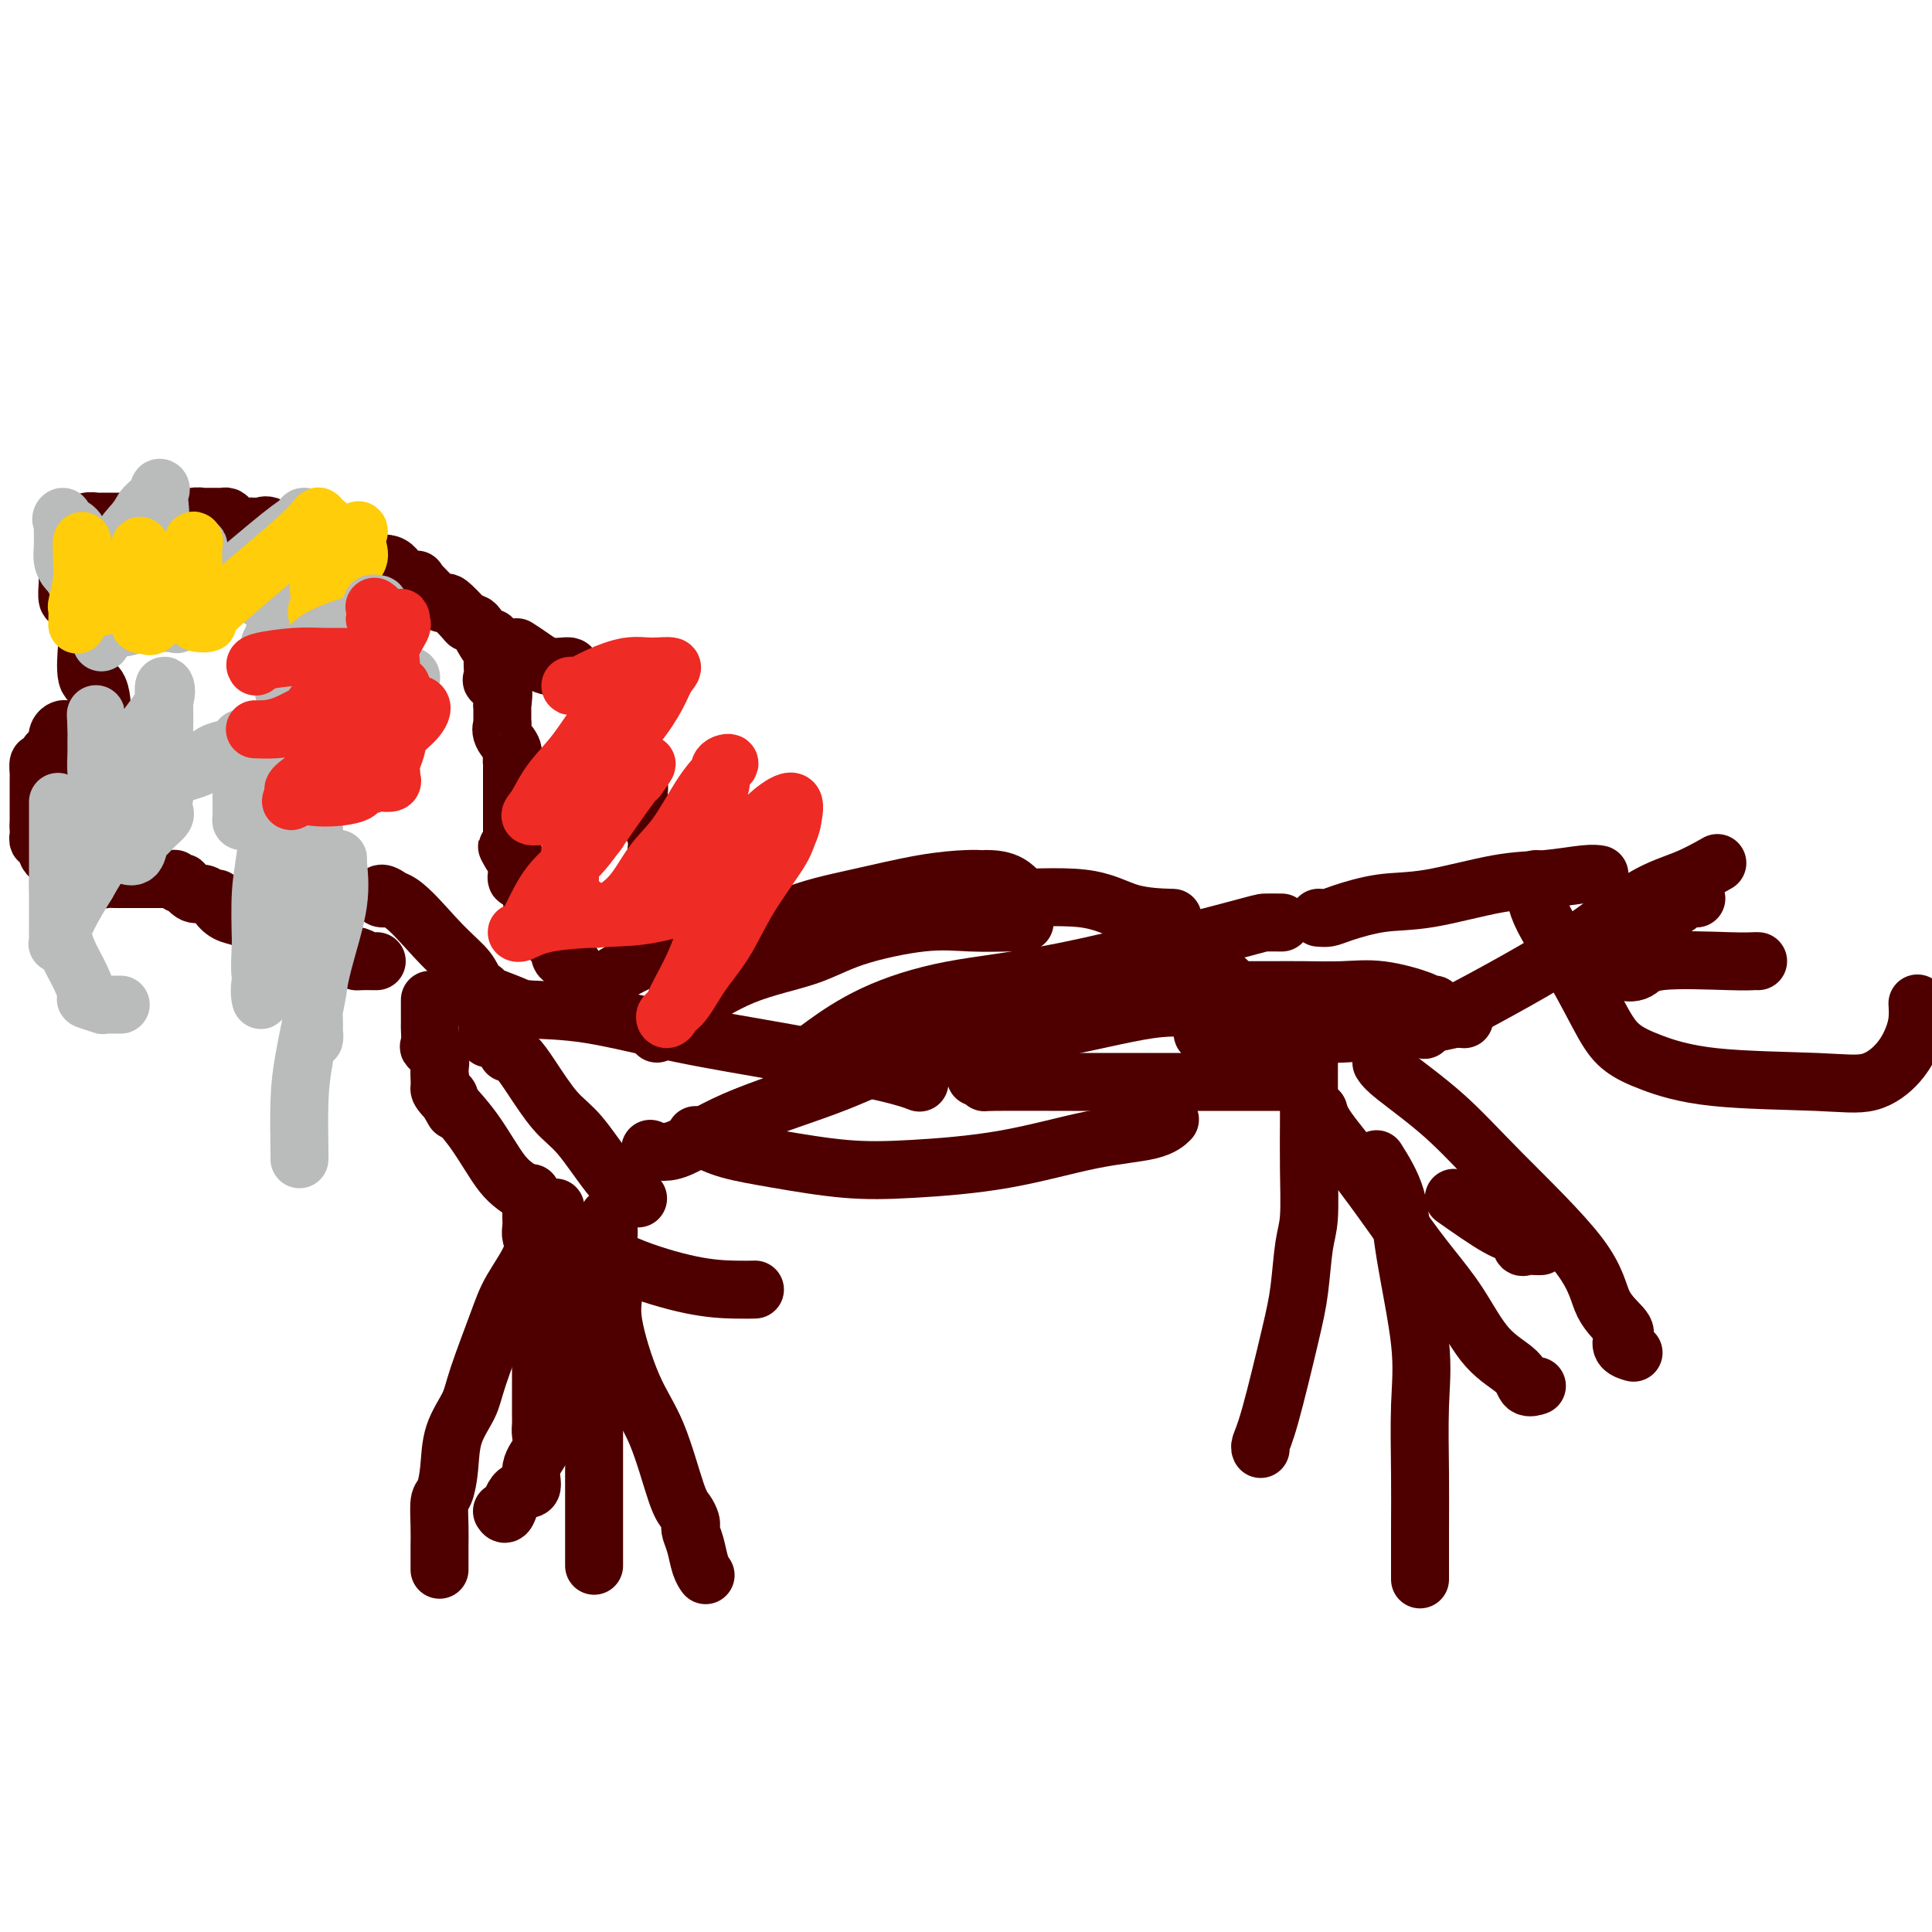 <svg viewBox='0 0 400 400' version='1.1' xmlns='http://www.w3.org/2000/svg' xmlns:xlink='http://www.w3.org/1999/xlink'><g fill='none' stroke='#4E0000' stroke-width='12' stroke-linecap='round' stroke-linejoin='round'><path d='M115,250c-0.483,0.413 -0.967,0.827 -1,1c-0.033,0.173 0.383,0.107 0,1c-0.383,0.893 -1.567,2.745 -2,4c-0.433,1.255 -0.116,1.913 0,4c0.116,2.087 0.031,5.602 0,8c-0.031,2.398 -0.008,3.679 0,5c0.008,1.321 0.002,2.683 0,4c-0.002,1.317 -0.001,2.590 0,4c0.001,1.410 0.000,2.958 0,4c-0.000,1.042 -0.000,1.577 0,2c0.000,0.423 0.000,0.732 0,1c-0.000,0.268 -0.001,0.494 0,1c0.001,0.506 0.002,1.293 0,2c-0.002,0.707 -0.009,1.335 0,2c0.009,0.665 0.033,1.366 0,2c-0.033,0.634 -0.124,1.199 0,2c0.124,0.801 0.461,1.837 0,3c-0.461,1.163 -1.721,2.451 -2,4c-0.279,1.549 0.422,3.357 0,4c-0.422,0.643 -1.969,0.121 -3,1c-1.031,0.879 -1.547,3.160 -2,4c-0.453,0.840 -0.844,0.240 -1,0c-0.156,-0.240 -0.078,-0.120 0,0'/><path d='M114,260c0.732,1.913 1.464,3.826 2,6c0.536,2.174 0.876,4.609 2,7c1.124,2.391 3.033,4.738 4,8c0.967,3.262 0.991,7.440 1,10c0.009,2.560 0.002,3.501 0,5c-0.002,1.499 -0.001,3.556 0,5c0.001,1.444 0.000,2.275 0,4c-0.000,1.725 -0.000,4.343 0,7c0.000,2.657 0.000,5.351 0,7c-0.000,1.649 -0.000,2.252 0,3c0.000,0.748 0.000,1.642 0,2c-0.000,0.358 -0.000,0.179 0,0'/><path d='M126,252c-0.010,0.692 -0.020,1.384 0,2c0.020,0.616 0.069,1.156 0,2c-0.069,0.844 -0.256,1.993 0,4c0.256,2.007 0.954,4.873 1,7c0.046,2.127 -0.559,3.514 0,7c0.559,3.486 2.283,9.070 4,13c1.717,3.930 3.427,6.205 5,10c1.573,3.795 3.009,9.110 4,12c0.991,2.890 1.536,3.357 2,4c0.464,0.643 0.845,1.464 1,2c0.155,0.536 0.084,0.788 0,1c-0.084,0.212 -0.180,0.383 0,1c0.180,0.617 0.636,1.681 1,3c0.364,1.319 0.637,2.894 1,4c0.363,1.106 0.818,1.745 1,2c0.182,0.255 0.091,0.128 0,0'/><path d='M110,247c-0.000,0.217 -0.000,0.435 0,1c0.000,0.565 0.000,1.478 0,2c-0.000,0.522 -0.001,0.653 0,1c0.001,0.347 0.004,0.911 0,1c-0.004,0.089 -0.014,-0.298 0,0c0.014,0.298 0.052,1.280 0,2c-0.052,0.720 -0.196,1.178 0,2c0.196,0.822 0.731,2.006 0,4c-0.731,1.994 -2.728,4.796 -4,7c-1.272,2.204 -1.818,3.810 -3,7c-1.182,3.190 -2.999,7.965 -4,11c-1.001,3.035 -1.186,4.330 -2,6c-0.814,1.670 -2.257,3.717 -3,6c-0.743,2.283 -0.788,4.804 -1,7c-0.212,2.196 -0.593,4.069 -1,5c-0.407,0.931 -0.841,0.921 -1,2c-0.159,1.079 -0.043,3.245 0,5c0.043,1.755 0.011,3.097 0,4c-0.011,0.903 -0.003,1.366 0,2c0.003,0.634 0.001,1.440 0,2c-0.001,0.560 -0.000,0.874 0,1c0.000,0.126 0.000,0.063 0,0'/><path d='M91,222c-0.008,0.218 -0.015,0.435 0,1c0.015,0.565 0.053,1.476 0,2c-0.053,0.524 -0.198,0.659 1,2c1.198,1.341 3.738,3.887 6,7c2.262,3.113 4.247,6.792 6,9c1.753,2.208 3.273,2.946 6,5c2.727,2.054 6.661,5.426 10,8c3.339,2.574 6.083,4.350 10,6c3.917,1.650 9.009,3.174 13,4c3.991,0.826 6.882,0.953 9,1c2.118,0.047 3.462,0.013 4,0c0.538,-0.013 0.269,-0.007 0,0'/><path d='M105,218c0.627,0.156 1.255,0.313 2,1c0.745,0.687 1.608,1.905 3,4c1.392,2.095 3.314,5.068 5,7c1.686,1.932 3.135,2.823 5,5c1.865,2.177 4.146,5.641 6,8c1.854,2.359 3.280,3.612 4,4c0.720,0.388 0.732,-0.088 1,0c0.268,0.088 0.791,0.739 1,1c0.209,0.261 0.105,0.130 0,0'/><path d='M100,205c-0.088,0.225 -0.177,0.451 1,1c1.177,0.549 3.619,1.423 5,2c1.381,0.577 1.702,0.858 4,1c2.298,0.142 6.574,0.147 12,1c5.426,0.853 12.001,2.555 19,4c6.999,1.445 14.422,2.635 22,4c7.578,1.365 15.309,2.906 20,4c4.691,1.094 6.340,1.741 7,2c0.660,0.259 0.330,0.129 0,0'/><path d='M135,238c-0.331,-0.136 -0.663,-0.272 0,0c0.663,0.272 2.320,0.951 5,0c2.680,-0.951 6.381,-3.533 12,-6c5.619,-2.467 13.155,-4.819 19,-7c5.845,-2.181 9.997,-4.192 14,-6c4.003,-1.808 7.856,-3.412 10,-4c2.144,-0.588 2.577,-0.158 3,0c0.423,0.158 0.835,0.045 1,0c0.165,-0.045 0.082,-0.023 0,0'/><path d='M136,214c0.522,-1.085 1.044,-2.169 2,-3c0.956,-0.831 2.346,-1.407 5,-3c2.654,-1.593 6.573,-4.203 11,-6c4.427,-1.797 9.364,-2.783 13,-4c3.636,-1.217 5.973,-2.666 10,-4c4.027,-1.334 9.745,-2.554 14,-3c4.255,-0.446 7.048,-0.120 10,0c2.952,0.120 6.064,0.032 8,0c1.936,-0.032 2.696,-0.009 3,0c0.304,0.009 0.152,0.005 0,0'/><path d='M136,199c0.616,0.041 1.231,0.081 3,0c1.769,-0.081 4.690,-0.285 9,-2c4.310,-1.715 10.009,-4.943 15,-7c4.991,-2.057 9.274,-2.943 14,-4c4.726,-1.057 9.894,-2.283 14,-3c4.106,-0.717 7.151,-0.923 9,-1c1.849,-0.077 2.503,-0.023 3,0c0.497,0.023 0.837,0.017 1,0c0.163,-0.017 0.149,-0.043 1,0c0.851,0.043 2.568,0.156 4,1c1.432,0.844 2.578,2.420 3,3c0.422,0.580 0.121,0.166 0,0c-0.121,-0.166 -0.060,-0.083 0,0'/><path d='M126,205c0.026,-0.820 0.052,-1.639 0,-2c-0.052,-0.361 -0.183,-0.262 1,-1c1.183,-0.738 3.681,-2.312 8,-4c4.319,-1.688 10.460,-3.488 16,-5c5.540,-1.512 10.480,-2.734 17,-4c6.520,-1.266 14.620,-2.574 21,-3c6.380,-0.426 11.038,0.029 17,0c5.962,-0.029 13.227,-0.544 18,0c4.773,0.544 7.054,2.146 10,3c2.946,0.854 6.556,0.958 8,1c1.444,0.042 0.722,0.021 0,0'/><path d='M163,220c0.685,0.061 1.369,0.123 2,0c0.631,-0.123 1.208,-0.429 2,-1c0.792,-0.571 1.799,-1.407 4,-3c2.201,-1.593 5.596,-3.944 10,-6c4.404,-2.056 9.818,-3.819 16,-5c6.182,-1.181 13.132,-1.781 24,-4c10.868,-2.219 25.655,-6.059 33,-8c7.345,-1.941 7.247,-1.984 8,-2c0.753,-0.016 2.358,-0.005 3,0c0.642,0.005 0.321,0.002 0,0'/><path d='M167,225c0.242,0.030 0.484,0.060 1,0c0.516,-0.060 1.307,-0.208 7,-2c5.693,-1.792 16.288,-5.226 24,-7c7.712,-1.774 12.539,-1.887 19,-3c6.461,-1.113 14.554,-3.226 20,-4c5.446,-0.774 8.243,-0.207 10,0c1.757,0.207 2.473,0.056 3,0c0.527,-0.056 0.865,-0.016 1,0c0.135,0.016 0.068,0.008 0,0'/><path d='M144,235c0.490,0.241 0.981,0.482 2,1c1.019,0.518 2.567,1.312 5,2c2.433,0.688 5.751,1.271 10,2c4.249,0.729 9.427,1.605 14,2c4.573,0.395 8.539,0.309 14,0c5.461,-0.309 12.416,-0.840 19,-2c6.584,-1.160 12.796,-2.950 18,-4c5.204,-1.050 9.401,-1.360 12,-2c2.599,-0.640 3.600,-1.612 4,-2c0.400,-0.388 0.200,-0.194 0,0'/><path d='M184,219c2.629,-1.089 5.258,-2.178 7,-3c1.742,-0.822 2.598,-1.378 5,-2c2.402,-0.622 6.351,-1.309 10,-2c3.649,-0.691 6.996,-1.387 11,-2c4.004,-0.613 8.663,-1.145 13,-2c4.337,-0.855 8.352,-2.033 11,-3c2.648,-0.967 3.929,-1.723 5,-2c1.071,-0.277 1.933,-0.074 3,0c1.067,0.074 2.337,0.020 3,0c0.663,-0.020 0.717,-0.005 1,0c0.283,0.005 0.795,0.002 1,0c0.205,-0.002 0.102,-0.001 0,0'/><path d='M202,223c1.007,0.423 2.014,0.845 2,1c-0.014,0.155 -1.048,0.041 2,0c3.048,-0.041 10.178,-0.011 16,0c5.822,0.011 10.334,0.003 15,0c4.666,-0.003 9.485,-0.001 14,0c4.515,0.001 8.726,0.000 11,0c2.274,-0.000 2.612,-0.000 3,0c0.388,0.000 0.825,0.000 1,0c0.175,-0.000 0.087,-0.000 0,0'/><path d='M256,205c2.360,0.004 4.720,0.007 7,0c2.280,-0.007 4.480,-0.026 7,0c2.520,0.026 5.358,0.097 8,0c2.642,-0.097 5.086,-0.363 8,0c2.914,0.363 6.297,1.354 8,2c1.703,0.646 1.725,0.948 2,1c0.275,0.052 0.803,-0.146 1,0c0.197,0.146 0.063,0.635 0,1c-0.063,0.365 -0.056,0.606 0,1c0.056,0.394 0.159,0.941 0,1c-0.159,0.059 -0.581,-0.369 -1,0c-0.419,0.369 -0.834,1.534 -1,2c-0.166,0.466 -0.083,0.233 0,0'/><path d='M249,214c-0.095,-0.053 -0.190,-0.105 5,0c5.190,0.105 15.664,0.368 24,0c8.336,-0.368 14.533,-1.367 18,-2c3.467,-0.633 4.203,-0.901 5,-1c0.797,-0.099 1.656,-0.028 2,0c0.344,0.028 0.172,0.014 0,0'/><path d='M273,190c0.693,0.055 1.386,0.109 2,0c0.614,-0.109 1.150,-0.382 3,-1c1.850,-0.618 5.013,-1.581 8,-2c2.987,-0.419 5.799,-0.294 10,-1c4.201,-0.706 9.791,-2.242 14,-3c4.209,-0.758 7.035,-0.739 10,-1c2.965,-0.261 6.067,-0.801 8,-1c1.933,-0.199 2.695,-0.057 3,0c0.305,0.057 0.152,0.028 0,0'/><path d='M271,220c-0.002,1.551 -0.004,3.103 0,5c0.004,1.897 0.012,4.140 0,7c-0.012,2.860 -0.046,6.337 0,10c0.046,3.663 0.171,7.512 0,10c-0.171,2.488 -0.638,3.616 -1,6c-0.362,2.384 -0.619,6.026 -1,9c-0.381,2.974 -0.887,5.280 -2,10c-1.113,4.720 -2.835,11.853 -4,16c-1.165,4.147 -1.775,5.309 -2,6c-0.225,0.691 -0.064,0.912 0,1c0.064,0.088 0.032,0.044 0,0'/><path d='M285,240c1.555,2.488 3.110,4.976 4,8c0.890,3.024 1.114,6.586 2,12c0.886,5.414 2.434,12.682 3,18c0.566,5.318 0.152,8.685 0,13c-0.152,4.315 -0.041,9.577 0,14c0.041,4.423 0.011,8.007 0,11c-0.011,2.993 -0.003,5.393 0,7c0.003,1.607 0.001,2.419 0,3c-0.001,0.581 -0.000,0.929 0,1c0.000,0.071 0.000,-0.135 0,-1c-0.000,-0.865 -0.000,-2.390 0,-3c0.000,-0.610 0.000,-0.305 0,0'/><path d='M273,230c0.257,0.953 0.514,1.906 2,4c1.486,2.094 4.201,5.329 7,9c2.799,3.671 5.681,7.776 8,11c2.319,3.224 4.073,5.565 6,8c1.927,2.435 4.026,4.964 6,8c1.974,3.036 3.822,6.579 6,9c2.178,2.421 4.687,3.721 6,5c1.313,1.279 1.430,2.537 2,3c0.570,0.463 1.591,0.132 2,0c0.409,-0.132 0.204,-0.066 0,0'/><path d='M286,220c0.378,0.607 0.756,1.214 3,3c2.244,1.786 6.353,4.751 10,8c3.647,3.249 6.830,6.782 12,12c5.170,5.218 12.326,12.123 16,17c3.674,4.877 3.868,7.727 5,10c1.132,2.273 3.204,3.968 4,5c0.796,1.032 0.316,1.400 0,2c-0.316,0.600 -0.470,1.431 0,2c0.470,0.569 1.563,0.877 2,1c0.437,0.123 0.219,0.062 0,0'/><path d='M301,248c3.377,2.370 6.754,4.740 9,6c2.246,1.260 3.362,1.409 4,2c0.638,0.591 0.798,1.622 1,2c0.202,0.378 0.446,0.101 1,0c0.554,-0.101 1.418,-0.027 2,0c0.582,0.027 0.880,0.008 1,0c0.120,-0.008 0.060,-0.004 0,0'/><path d='M318,182c-0.212,1.898 -0.424,3.795 1,7c1.424,3.205 4.485,7.717 7,12c2.515,4.283 4.483,8.338 6,11c1.517,2.662 2.581,3.932 4,5c1.419,1.068 3.191,1.936 6,3c2.809,1.064 6.654,2.326 13,3c6.346,0.674 15.193,0.761 21,1c5.807,0.239 8.575,0.631 11,0c2.425,-0.631 4.506,-2.285 6,-4c1.494,-1.715 2.400,-3.491 3,-5c0.600,-1.509 0.892,-2.753 1,-4c0.108,-1.247 0.031,-2.499 0,-3c-0.031,-0.501 -0.015,-0.250 0,0'/><path d='M336,199c-0.292,0.785 -0.583,1.569 0,2c0.583,0.431 2.041,0.508 3,0c0.959,-0.508 1.420,-1.600 5,-2c3.580,-0.400 10.279,-0.107 14,0c3.721,0.107 4.463,0.029 5,0c0.537,-0.029 0.868,-0.008 1,0c0.132,0.008 0.066,0.004 0,0'/><path d='M339,198c-0.096,-1.239 -0.193,-2.478 0,-3c0.193,-0.522 0.675,-0.329 1,-1c0.325,-0.671 0.491,-2.208 1,-3c0.509,-0.792 1.359,-0.839 2,-1c0.641,-0.161 1.072,-0.435 2,-1c0.928,-0.565 2.352,-1.419 3,-2c0.648,-0.581 0.521,-0.887 1,-1c0.479,-0.113 1.566,-0.032 2,0c0.434,0.032 0.217,0.016 0,0'/><path d='M299,210c0.622,-0.165 1.244,-0.330 1,0c-0.244,0.330 -1.355,1.156 1,0c2.355,-1.156 8.177,-4.293 13,-7c4.823,-2.707 8.649,-4.985 13,-8c4.351,-3.015 9.228,-6.767 13,-9c3.772,-2.233 6.439,-2.947 9,-4c2.561,-1.053 5.018,-2.444 6,-3c0.982,-0.556 0.491,-0.278 0,0'/><path d='M94,230c-0.444,-0.735 -0.887,-1.471 -1,-2c-0.113,-0.529 0.106,-0.853 0,-1c-0.106,-0.147 -0.536,-0.117 -1,-1c-0.464,-0.883 -0.961,-2.678 -1,-4c-0.039,-1.322 0.382,-2.169 0,-3c-0.382,-0.831 -1.566,-1.645 -2,-2c-0.434,-0.355 -0.116,-0.252 0,-1c0.116,-0.748 0.031,-2.348 0,-3c-0.031,-0.652 -0.008,-0.357 0,-1c0.008,-0.643 0.002,-2.224 0,-3c-0.002,-0.776 -0.001,-0.747 0,-1c0.001,-0.253 0.000,-0.786 0,-1c-0.000,-0.214 -0.000,-0.107 0,0'/><path d='M101,215c0.005,-0.221 0.010,-0.443 0,-1c-0.010,-0.557 -0.035,-1.450 0,-2c0.035,-0.550 0.130,-0.758 0,-1c-0.130,-0.242 -0.484,-0.518 -1,-2c-0.516,-1.482 -1.193,-4.172 -2,-6c-0.807,-1.828 -1.745,-2.796 -3,-4c-1.255,-1.204 -2.826,-2.645 -5,-5c-2.174,-2.355 -4.950,-5.626 -7,-7c-2.050,-1.374 -3.374,-0.853 -4,-1c-0.626,-0.147 -0.553,-0.963 0,-1c0.553,-0.037 1.587,0.704 2,1c0.413,0.296 0.207,0.148 0,0'/><path d='M119,201c-0.190,-0.823 -0.380,-1.647 -1,-2c-0.620,-0.353 -1.669,-0.236 -2,-1c-0.331,-0.764 0.055,-2.410 0,-3c-0.055,-0.590 -0.551,-0.123 -1,0c-0.449,0.123 -0.849,-0.097 -1,-1c-0.151,-0.903 -0.051,-2.489 0,-3c0.051,-0.511 0.052,0.052 0,0c-0.052,-0.052 -0.158,-0.718 0,-1c0.158,-0.282 0.580,-0.181 0,-1c-0.580,-0.819 -2.162,-2.559 -3,-3c-0.838,-0.441 -0.932,0.418 -1,0c-0.068,-0.418 -0.109,-2.114 0,-3c0.109,-0.886 0.370,-0.961 0,-1c-0.370,-0.039 -1.370,-0.041 -2,0c-0.630,0.041 -0.891,0.124 -1,0c-0.109,-0.124 -0.068,-0.457 0,-1c0.068,-0.543 0.162,-1.298 0,-2c-0.162,-0.702 -0.581,-1.351 -1,-2'/><path d='M106,177c-2.011,-3.605 -0.539,-0.619 0,0c0.539,0.619 0.144,-1.129 0,-2c-0.144,-0.871 -0.039,-0.863 0,-1c0.039,-0.137 0.010,-0.418 0,-1c-0.010,-0.582 -0.003,-1.464 0,-2c0.003,-0.536 0.001,-0.725 0,-1c-0.001,-0.275 -0.000,-0.637 0,-1c0.000,-0.363 0.000,-0.726 0,-1c-0.000,-0.274 -0.000,-0.458 0,-1c0.000,-0.542 0.000,-1.440 0,-2c-0.000,-0.560 -0.000,-0.780 0,-1c0.000,-0.220 0.000,-0.440 0,-1c-0.000,-0.560 -0.001,-1.459 0,-2c0.001,-0.541 0.002,-0.724 0,-1c-0.002,-0.276 -0.008,-0.643 0,-1c0.008,-0.357 0.030,-0.702 0,-1c-0.030,-0.298 -0.113,-0.550 0,-1c0.113,-0.450 0.423,-1.100 0,-2c-0.423,-0.900 -1.578,-2.052 -2,-3c-0.422,-0.948 -0.111,-1.694 0,-2c0.111,-0.306 0.022,-0.173 0,-1c-0.022,-0.827 0.022,-2.616 0,-3c-0.022,-0.384 -0.111,0.636 0,0c0.111,-0.636 0.422,-2.930 0,-4c-0.422,-1.070 -1.577,-0.917 -2,-1c-0.423,-0.083 -0.113,-0.404 0,-1c0.113,-0.596 0.031,-1.468 0,-2c-0.031,-0.532 -0.009,-0.723 0,-1c0.009,-0.277 0.004,-0.638 0,-1'/><path d='M102,136c-0.510,-6.702 0.214,-2.959 0,-2c-0.214,0.959 -1.365,-0.868 -2,-2c-0.635,-1.132 -0.755,-1.569 -1,-2c-0.245,-0.431 -0.614,-0.858 -1,-1c-0.386,-0.142 -0.788,-0.001 -1,0c-0.212,0.001 -0.235,-0.140 -1,-1c-0.765,-0.860 -2.272,-2.441 -3,-3c-0.728,-0.559 -0.675,-0.097 -1,0c-0.325,0.097 -1.027,-0.171 -2,-1c-0.973,-0.829 -2.217,-2.219 -3,-3c-0.783,-0.781 -1.104,-0.953 -1,-1c0.104,-0.047 0.632,0.029 0,0c-0.632,-0.029 -2.424,-0.164 -3,0c-0.576,0.164 0.064,0.628 0,0c-0.064,-0.628 -0.833,-2.349 -2,-3c-1.167,-0.651 -2.732,-0.234 -3,0c-0.268,0.234 0.759,0.285 0,0c-0.759,-0.285 -3.305,-0.907 -4,-1c-0.695,-0.093 0.462,0.343 0,0c-0.462,-0.343 -2.543,-1.465 -4,-2c-1.457,-0.535 -2.289,-0.483 -3,-1c-0.711,-0.517 -1.301,-1.603 -2,-2c-0.699,-0.397 -1.507,-0.107 -2,0c-0.493,0.107 -0.671,0.029 -1,0c-0.329,-0.029 -0.808,-0.008 -1,0c-0.192,0.008 -0.096,0.004 0,0'/><path d='M61,111c-3.391,-0.807 -1.867,0.177 -2,0c-0.133,-0.177 -1.923,-1.514 -3,-2c-1.077,-0.486 -1.440,-0.120 -2,0c-0.560,0.120 -1.316,-0.006 -2,0c-0.684,0.006 -1.297,0.145 -2,0c-0.703,-0.145 -1.498,-0.575 -2,-1c-0.502,-0.425 -0.712,-0.846 -1,-1c-0.288,-0.154 -0.654,-0.041 -1,0c-0.346,0.041 -0.672,0.010 -1,0c-0.328,-0.010 -0.658,0.001 -1,0c-0.342,-0.001 -0.695,-0.014 -1,0c-0.305,0.014 -0.562,0.056 -1,0c-0.438,-0.056 -1.056,-0.211 -2,0c-0.944,0.211 -2.213,0.789 -4,1c-1.787,0.211 -4.093,0.056 -6,0c-1.907,-0.056 -3.414,-0.011 -5,0c-1.586,0.011 -3.251,-0.011 -4,0c-0.749,0.011 -0.582,0.054 -1,0c-0.418,-0.054 -1.420,-0.207 -2,0c-0.580,0.207 -0.737,0.773 -1,1c-0.263,0.227 -0.631,0.113 -1,0'/><path d='M16,109c-4.478,0.488 -1.172,0.707 0,1c1.172,0.293 0.209,0.659 0,1c-0.209,0.341 0.336,0.657 0,1c-0.336,0.343 -1.554,0.712 -2,1c-0.446,0.288 -0.119,0.495 0,1c0.119,0.505 0.031,1.310 0,2c-0.031,0.690 -0.005,1.267 0,2c0.005,0.733 -0.011,1.623 0,2c0.011,0.377 0.049,0.242 0,1c-0.049,0.758 -0.184,2.410 0,3c0.184,0.590 0.689,0.117 2,0c1.311,-0.117 3.430,0.122 5,1c1.570,0.878 2.591,2.394 3,3c0.409,0.606 0.204,0.303 0,0'/><path d='M29,113c-0.232,-0.000 -0.465,-0.001 -1,0c-0.535,0.001 -1.373,0.002 -2,0c-0.627,-0.002 -1.042,-0.008 -1,0c0.042,0.008 0.543,0.030 0,0c-0.543,-0.030 -2.129,-0.111 -3,0c-0.871,0.111 -1.025,0.416 -1,1c0.025,0.584 0.231,1.448 0,2c-0.231,0.552 -0.899,0.791 -1,1c-0.101,0.209 0.365,0.389 0,1c-0.365,0.611 -1.562,1.654 -2,2c-0.438,0.346 -0.118,-0.005 0,1c0.118,1.005 0.032,3.367 0,4c-0.032,0.633 -0.010,-0.464 0,0c0.010,0.464 0.009,2.490 0,4c-0.009,1.510 -0.027,2.506 0,3c0.027,0.494 0.098,0.487 0,2c-0.098,1.513 -0.366,4.545 0,6c0.366,1.455 1.366,1.332 2,2c0.634,0.668 0.902,2.126 1,3c0.098,0.874 0.026,1.162 0,1c-0.026,-0.162 -0.007,-0.774 0,0c0.007,0.774 0.002,2.936 0,4c-0.002,1.064 -0.001,1.032 0,1'/><path d='M21,151c0.478,4.796 0.174,1.285 0,0c-0.174,-1.285 -0.217,-0.345 -1,0c-0.783,0.345 -2.304,0.094 -3,0c-0.696,-0.094 -0.565,-0.033 -1,0c-0.435,0.033 -1.435,0.036 -2,0c-0.565,-0.036 -0.695,-0.112 -1,0c-0.305,0.112 -0.785,0.411 -1,1c-0.215,0.589 -0.166,1.469 0,2c0.166,0.531 0.447,0.715 0,1c-0.447,0.285 -1.622,0.672 -2,1c-0.378,0.328 0.042,0.599 0,1c-0.042,0.401 -0.547,0.932 -1,1c-0.453,0.068 -0.853,-0.329 -1,0c-0.147,0.329 -0.039,1.383 0,2c0.039,0.617 0.011,0.795 0,1c-0.011,0.205 -0.003,0.436 0,1c0.003,0.564 0.001,1.460 0,2c-0.001,0.540 -0.000,0.722 0,1c0.000,0.278 0.000,0.652 0,1c-0.000,0.348 -0.000,0.671 0,1c0.000,0.329 0.000,0.666 0,1c-0.000,0.334 -0.000,0.667 0,1c0.000,0.333 0.000,0.667 0,1c-0.000,0.333 -0.000,0.667 0,1'/><path d='M8,171c0.014,2.390 0.050,1.866 0,2c-0.050,0.134 -0.185,0.925 0,1c0.185,0.075 0.692,-0.565 1,0c0.308,0.565 0.419,2.335 1,3c0.581,0.665 1.634,0.224 2,0c0.366,-0.224 0.046,-0.233 0,0c-0.046,0.233 0.180,0.707 1,1c0.820,0.293 2.232,0.404 3,1c0.768,0.596 0.892,1.676 1,2c0.108,0.324 0.201,-0.109 1,0c0.799,0.109 2.305,0.761 3,1c0.695,0.239 0.581,0.064 1,0c0.419,-0.064 1.373,-0.017 2,0c0.627,0.017 0.927,0.005 1,0c0.073,-0.005 -0.081,-0.001 0,0c0.081,0.001 0.398,0.000 1,0c0.602,-0.000 1.488,-0.000 2,0c0.512,0.000 0.651,0.000 1,0c0.349,-0.000 0.908,-0.000 1,0c0.092,0.000 -0.283,0.000 0,0c0.283,-0.000 1.224,-0.000 2,0c0.776,0.000 1.388,0.000 2,0'/><path d='M34,182c2.886,0.096 2.100,-0.162 2,0c-0.100,0.162 0.487,0.746 1,1c0.513,0.254 0.953,0.177 1,0c0.047,-0.177 -0.299,-0.454 0,0c0.299,0.454 1.242,1.640 2,2c0.758,0.360 1.333,-0.107 2,0c0.667,0.107 1.428,0.788 2,1c0.572,0.212 0.955,-0.044 1,0c0.045,0.044 -0.249,0.388 0,1c0.249,0.612 1.039,1.491 2,2c0.961,0.509 2.092,0.647 3,1c0.908,0.353 1.594,0.921 2,1c0.406,0.079 0.533,-0.332 1,0c0.467,0.332 1.275,1.408 2,2c0.725,0.592 1.368,0.702 2,1c0.632,0.298 1.252,0.784 2,1c0.748,0.216 1.622,0.162 2,0c0.378,-0.162 0.258,-0.432 1,0c0.742,0.432 2.344,1.566 3,2c0.656,0.434 0.364,0.169 1,0c0.636,-0.169 2.198,-0.241 3,0c0.802,0.241 0.844,0.797 1,1c0.156,0.203 0.427,0.055 1,0c0.573,-0.055 1.450,-0.016 2,0c0.550,0.016 0.775,0.008 1,0'/><path d='M74,198c2.288,0.691 0.508,0.917 0,1c-0.508,0.083 0.256,0.022 1,0c0.744,-0.022 1.470,-0.006 2,0c0.530,0.006 0.866,0.002 1,0c0.134,-0.002 0.067,-0.001 0,0'/><path d='M107,134c0.939,0.606 1.879,1.212 3,2c1.121,0.788 2.425,1.759 4,2c1.575,0.241 3.422,-0.246 4,0c0.578,0.246 -0.113,1.225 0,2c0.113,0.775 1.031,1.345 2,2c0.969,0.655 1.988,1.393 3,3c1.012,1.607 2.017,4.081 3,6c0.983,1.919 1.943,3.281 2,4c0.057,0.719 -0.789,0.793 0,2c0.789,1.207 3.215,3.545 4,5c0.785,1.455 -0.069,2.025 0,3c0.069,0.975 1.062,2.353 2,4c0.938,1.647 1.820,3.563 2,5c0.180,1.437 -0.341,2.396 0,3c0.341,0.604 1.545,0.855 2,1c0.455,0.145 0.161,0.184 0,1c-0.161,0.816 -0.188,2.409 0,3c0.188,0.591 0.590,0.182 1,0c0.410,-0.182 0.827,-0.136 1,0c0.173,0.136 0.103,0.362 0,1c-0.103,0.638 -0.237,1.687 0,2c0.237,0.313 0.847,-0.112 1,0c0.153,0.112 -0.151,0.761 0,1c0.151,0.239 0.757,0.068 1,0c0.243,-0.068 0.121,-0.034 0,0'/></g>
<g fill='none' stroke='#BABBBB' stroke-width='12' stroke-linecap='round' stroke-linejoin='round'><path d='M21,133c0.006,-1.376 0.012,-2.752 0,-3c-0.012,-0.248 -0.042,0.633 -1,-1c-0.958,-1.633 -2.845,-5.778 -4,-8c-1.155,-2.222 -1.578,-2.521 -2,-3c-0.422,-0.479 -0.844,-1.138 -1,-2c-0.156,-0.862 -0.045,-1.927 0,-3c0.045,-1.073 0.024,-2.154 0,-3c-0.024,-0.846 -0.049,-1.457 0,-2c0.049,-0.543 0.174,-1.017 0,-1c-0.174,0.017 -0.648,0.525 0,1c0.648,0.475 2.416,0.917 3,2c0.584,1.083 -0.017,2.806 0,4c0.017,1.194 0.650,1.860 1,2c0.350,0.140 0.417,-0.247 1,0c0.583,0.247 1.684,1.126 2,2c0.316,0.874 -0.152,1.743 0,2c0.152,0.257 0.925,-0.097 1,0c0.075,0.097 -0.547,0.645 0,0c0.547,-0.645 2.263,-2.481 3,-4c0.737,-1.519 0.496,-2.720 1,-4c0.504,-1.280 1.752,-2.640 3,-4'/><path d='M28,108c1.508,-2.064 1.279,-2.223 2,-3c0.721,-0.777 2.391,-2.173 3,-3c0.609,-0.827 0.157,-1.086 0,-1c-0.157,0.086 -0.019,0.515 0,1c0.019,0.485 -0.082,1.024 0,2c0.082,0.976 0.347,2.387 0,4c-0.347,1.613 -1.308,3.427 -3,6c-1.692,2.573 -4.116,5.905 -5,8c-0.884,2.095 -0.227,2.953 0,4c0.227,1.047 0.023,2.284 0,3c-0.023,0.716 0.135,0.912 0,1c-0.135,0.088 -0.562,0.066 0,0c0.562,-0.066 2.115,-0.178 3,-1c0.885,-0.822 1.102,-2.354 2,-4c0.898,-1.646 2.476,-3.406 4,-5c1.524,-1.594 2.995,-3.021 4,-4c1.005,-0.979 1.546,-1.508 2,-2c0.454,-0.492 0.823,-0.946 1,-1c0.177,-0.054 0.163,0.293 0,1c-0.163,0.707 -0.475,1.773 -1,3c-0.525,1.227 -1.262,2.613 -2,4'/><path d='M38,121c-0.649,1.824 -1.272,2.883 -2,4c-0.728,1.117 -1.560,2.290 -2,3c-0.440,0.710 -0.488,0.955 0,1c0.488,0.045 1.513,-0.110 2,0c0.487,0.110 0.435,0.486 1,0c0.565,-0.486 1.748,-1.835 3,-3c1.252,-1.165 2.572,-2.148 6,-5c3.428,-2.852 8.965,-7.573 12,-10c3.035,-2.427 3.569,-2.558 4,-3c0.431,-0.442 0.760,-1.193 1,-1c0.240,0.193 0.391,1.330 0,2c-0.391,0.670 -1.323,0.872 -2,2c-0.677,1.128 -1.099,3.182 -2,5c-0.901,1.818 -2.282,3.401 -3,4c-0.718,0.599 -0.772,0.213 -1,1c-0.228,0.787 -0.629,2.745 -1,3c-0.371,0.255 -0.714,-1.193 0,-2c0.714,-0.807 2.483,-0.973 4,-2c1.517,-1.027 2.782,-2.913 4,-4c1.218,-1.087 2.388,-1.374 3,-2c0.612,-0.626 0.665,-1.592 1,-2c0.335,-0.408 0.953,-0.260 1,0c0.047,0.260 -0.476,0.630 -1,1'/><path d='M66,113c1.731,-1.190 0.058,1.337 -1,3c-1.058,1.663 -1.502,2.464 -2,4c-0.498,1.536 -1.052,3.809 -2,6c-0.948,2.191 -2.290,4.301 -3,6c-0.710,1.699 -0.787,2.986 -1,4c-0.213,1.014 -0.561,1.754 -1,2c-0.439,0.246 -0.970,-0.002 -1,0c-0.030,0.002 0.441,0.253 1,0c0.559,-0.253 1.205,-1.012 2,-2c0.795,-0.988 1.739,-2.205 3,-4c1.261,-1.795 2.840,-4.168 4,-6c1.160,-1.832 1.902,-3.123 2,-4c0.098,-0.877 -0.449,-1.339 0,-2c0.449,-0.661 1.895,-1.522 2,-2c0.105,-0.478 -1.131,-0.573 -2,0c-0.869,0.573 -1.372,1.814 -2,2c-0.628,0.186 -1.383,-0.684 -2,0c-0.617,0.684 -1.097,2.923 -2,4c-0.903,1.077 -2.228,0.993 -3,1c-0.772,0.007 -0.990,0.105 -1,1c-0.010,0.895 0.190,2.587 0,4c-0.190,1.413 -0.768,2.547 -1,3c-0.232,0.453 -0.116,0.227 0,0'/></g>
<g fill='none' stroke='#EE2B24' stroke-width='12' stroke-linecap='round' stroke-linejoin='round'><path d='M120,190c1.305,-0.074 2.609,-0.147 3,0c0.391,0.147 -0.132,0.515 1,0c1.132,-0.515 3.920,-1.913 6,-4c2.080,-2.087 3.453,-4.865 5,-7c1.547,-2.135 3.267,-3.629 5,-6c1.733,-2.371 3.477,-5.619 5,-8c1.523,-2.381 2.824,-3.894 4,-5c1.176,-1.106 2.228,-1.805 2,-2c-0.228,-0.195 -1.737,0.113 -2,1c-0.263,0.887 0.719,2.351 0,4c-0.719,1.649 -3.138,3.482 -5,6c-1.862,2.518 -3.166,5.721 -4,8c-0.834,2.279 -1.197,3.636 -1,4c0.197,0.364 0.954,-0.263 1,0c0.046,0.263 -0.617,1.416 2,0c2.617,-1.416 8.516,-5.400 12,-8c3.484,-2.600 4.553,-3.815 6,-5c1.447,-1.185 3.270,-2.338 4,-2c0.730,0.338 0.365,2.169 0,4'/><path d='M164,170c-0.186,1.169 -0.650,2.092 -1,3c-0.350,0.908 -0.585,1.802 -2,4c-1.415,2.198 -4.008,5.702 -6,9c-1.992,3.298 -3.382,6.391 -5,9c-1.618,2.609 -3.463,4.735 -5,7c-1.537,2.265 -2.765,4.668 -4,6c-1.235,1.332 -2.476,1.592 -3,2c-0.524,0.408 -0.330,0.963 0,1c0.330,0.037 0.796,-0.445 1,-1c0.204,-0.555 0.145,-1.183 1,-3c0.855,-1.817 2.622,-4.822 4,-8c1.378,-3.178 2.366,-6.530 3,-8c0.634,-1.470 0.915,-1.060 1,-1c0.085,0.060 -0.027,-0.231 0,-1c0.027,-0.769 0.193,-2.016 -2,-2c-2.193,0.016 -6.746,1.296 -10,2c-3.254,0.704 -5.209,0.831 -9,1c-3.791,0.169 -9.417,0.380 -13,1c-3.583,0.620 -5.121,1.651 -6,2c-0.879,0.349 -1.097,0.018 -1,0c0.097,-0.018 0.509,0.277 1,0c0.491,-0.277 1.060,-1.125 2,-3c0.940,-1.875 2.252,-4.776 4,-7c1.748,-2.224 3.932,-3.771 6,-6c2.068,-2.229 4.018,-5.138 6,-8c1.982,-2.862 3.995,-5.675 5,-7c1.005,-1.325 1.003,-1.163 1,-1'/><path d='M132,161c3.714,-5.121 0.999,-1.923 0,-1c-0.999,0.923 -0.282,-0.428 0,-1c0.282,-0.572 0.129,-0.365 -1,0c-1.129,0.365 -3.233,0.886 -4,1c-0.767,0.114 -0.196,-0.181 -1,0c-0.804,0.181 -2.984,0.838 -3,0c-0.016,-0.838 2.132,-3.171 4,-5c1.868,-1.829 3.456,-3.155 5,-5c1.544,-1.845 3.045,-4.209 4,-6c0.955,-1.791 1.365,-3.010 2,-4c0.635,-0.990 1.494,-1.750 1,-2c-0.494,-0.250 -2.341,0.010 -4,0c-1.659,-0.010 -3.129,-0.290 -5,0c-1.871,0.290 -4.143,1.149 -6,2c-1.857,0.851 -3.298,1.692 -4,2c-0.702,0.308 -0.664,0.082 -1,0c-0.336,-0.082 -1.045,-0.021 -1,0c0.045,0.021 0.844,0.004 2,0c1.156,-0.004 2.670,0.007 4,0c1.330,-0.007 2.478,-0.032 3,0c0.522,0.032 0.418,0.122 1,0c0.582,-0.122 1.849,-0.456 2,0c0.151,0.456 -0.814,1.702 -2,3c-1.186,1.298 -2.593,2.649 -4,4'/><path d='M124,149c-1.798,2.377 -3.293,4.818 -5,7c-1.707,2.182 -3.627,4.105 -5,6c-1.373,1.895 -2.200,3.762 -3,5c-0.800,1.238 -1.574,1.848 -1,2c0.574,0.152 2.497,-0.153 4,0c1.503,0.153 2.585,0.765 4,1c1.415,0.235 3.164,0.093 4,0c0.836,-0.093 0.760,-0.137 1,0c0.240,0.137 0.796,0.454 1,1c0.204,0.546 0.055,1.319 -1,2c-1.055,0.681 -3.015,1.270 -4,2c-0.985,0.730 -0.996,1.601 -1,2c-0.004,0.399 -0.000,0.324 0,1c0.000,0.676 -0.003,2.101 0,3c0.003,0.899 0.011,1.272 0,2c-0.011,0.728 -0.041,1.811 1,3c1.041,1.189 3.155,2.482 4,3c0.845,0.518 0.423,0.259 0,0'/></g>
<g fill='none' stroke='#FFCD0A' stroke-width='12' stroke-linecap='round' stroke-linejoin='round'><path d='M16,129c0.002,-0.092 0.004,-0.185 0,0c-0.004,0.185 -0.015,0.647 0,0c0.015,-0.647 0.057,-2.405 0,-3c-0.057,-0.595 -0.211,-0.029 0,-1c0.211,-0.971 0.789,-3.481 1,-5c0.211,-1.519 0.055,-2.048 0,-3c-0.055,-0.952 -0.011,-2.328 0,-3c0.011,-0.672 -0.013,-0.638 0,-1c0.013,-0.362 0.062,-1.118 0,-1c-0.062,0.118 -0.237,1.110 0,2c0.237,0.890 0.885,1.679 1,2c0.115,0.321 -0.305,0.176 0,2c0.305,1.824 1.333,5.617 2,7c0.667,1.383 0.972,0.355 1,0c0.028,-0.355 -0.221,-0.036 0,0c0.221,0.036 0.910,-0.210 1,0c0.090,0.210 -0.421,0.877 0,0c0.421,-0.877 1.773,-3.297 3,-5c1.227,-1.703 2.330,-2.689 3,-4c0.670,-1.311 0.906,-2.946 1,-3c0.094,-0.054 0.047,1.473 0,3'/><path d='M29,116c0.001,1.341 0.003,3.195 0,5c-0.003,1.805 -0.011,3.561 0,5c0.011,1.439 0.041,2.559 0,3c-0.041,0.441 -0.153,0.201 0,0c0.153,-0.201 0.570,-0.365 1,0c0.430,0.365 0.872,1.259 2,0c1.128,-1.259 2.943,-4.672 4,-7c1.057,-2.328 1.355,-3.571 2,-5c0.645,-1.429 1.637,-3.045 2,-4c0.363,-0.955 0.097,-1.249 0,-1c-0.097,0.249 -0.027,1.040 0,2c0.027,0.960 0.009,2.089 0,3c-0.009,0.911 -0.008,1.603 0,3c0.008,1.397 0.024,3.498 0,5c-0.024,1.502 -0.088,2.406 0,3c0.088,0.594 0.327,0.877 1,1c0.673,0.123 1.779,0.084 2,0c0.221,-0.084 -0.442,-0.215 0,-1c0.442,-0.785 1.989,-2.226 4,-4c2.011,-1.774 4.486,-3.881 7,-6c2.514,-2.119 5.065,-4.248 7,-6c1.935,-1.752 3.252,-3.125 4,-4c0.748,-0.875 0.928,-1.250 1,-1c0.072,0.250 0.036,1.125 0,2'/><path d='M66,109c3.556,-2.141 0.945,2.508 0,5c-0.945,2.492 -0.224,2.829 0,4c0.224,1.171 -0.048,3.176 0,4c0.048,0.824 0.416,0.467 1,0c0.584,-0.467 1.385,-1.044 2,-2c0.615,-0.956 1.043,-2.290 2,-4c0.957,-1.710 2.441,-3.797 3,-5c0.559,-1.203 0.192,-1.523 0,-1c-0.192,0.523 -0.210,1.890 0,3c0.210,1.110 0.649,1.965 0,3c-0.649,1.035 -2.384,2.251 -3,4c-0.616,1.749 -0.112,4.032 -1,5c-0.888,0.968 -3.166,0.623 -4,1c-0.834,0.377 -0.223,1.478 0,2c0.223,0.522 0.060,0.466 0,1c-0.060,0.534 -0.016,1.659 0,3c0.016,1.341 0.004,2.900 0,4c-0.004,1.100 -0.001,1.743 0,2c0.001,0.257 0.001,0.129 0,0'/></g>
<g fill='none' stroke='#BABBBB' stroke-width='12' stroke-linecap='round' stroke-linejoin='round'><path d='M25,208c-0.233,-0.002 -0.466,-0.004 -1,0c-0.534,0.004 -1.367,0.015 -2,0c-0.633,-0.015 -1.064,-0.057 -1,0c0.064,0.057 0.623,0.211 0,0c-0.623,-0.211 -2.430,-0.788 -3,-1c-0.570,-0.212 0.096,-0.059 0,-1c-0.096,-0.941 -0.954,-2.975 -2,-5c-1.046,-2.025 -2.280,-4.040 -3,-7c-0.720,-2.960 -0.925,-6.865 -1,-9c-0.075,-2.135 -0.020,-2.501 0,-4c0.020,-1.499 0.005,-4.132 0,-6c-0.005,-1.868 -0.001,-2.971 0,-4c0.001,-1.029 0.000,-1.982 0,-3c-0.000,-1.018 -0.000,-2.100 0,-2c0.000,0.100 -0.000,1.382 0,2c0.000,0.618 0.000,0.571 0,3c-0.000,2.429 -0.001,7.334 0,11c0.001,3.666 0.005,6.093 0,8c-0.005,1.907 -0.018,3.293 0,4c0.018,0.707 0.067,0.736 0,1c-0.067,0.264 -0.249,0.763 0,0c0.249,-0.763 0.928,-2.790 2,-5c1.072,-2.210 2.536,-4.605 4,-7'/><path d='M18,183c1.608,-2.818 2.627,-4.363 3,-5c0.373,-0.637 0.099,-0.367 0,-1c-0.099,-0.633 -0.024,-2.170 0,-3c0.024,-0.830 -0.003,-0.954 0,-1c0.003,-0.046 0.035,-0.015 0,0c-0.035,0.015 -0.139,0.012 0,0c0.139,-0.012 0.521,-0.034 0,0c-0.521,0.034 -1.943,0.125 -3,2c-1.057,1.875 -1.747,5.533 -2,7c-0.253,1.467 -0.068,0.741 0,1c0.068,0.259 0.019,1.503 0,2c-0.019,0.497 -0.010,0.249 0,0'/><path d='M17,177c-0.311,0.000 -0.623,0.000 0,0c0.623,-0.000 2.179,-0.001 3,0c0.821,0.001 0.906,0.003 1,0c0.094,-0.003 0.196,-0.012 1,0c0.804,0.012 2.309,0.043 3,0c0.691,-0.043 0.569,-0.161 1,0c0.431,0.161 1.415,0.601 2,0c0.585,-0.601 0.769,-2.242 1,-3c0.231,-0.758 0.507,-0.634 1,-1c0.493,-0.366 1.203,-1.222 2,-2c0.797,-0.778 1.682,-1.478 2,-2c0.318,-0.522 0.068,-0.864 0,-1c-0.068,-0.136 0.045,-0.065 0,0c-0.045,0.065 -0.246,0.123 -2,0c-1.754,-0.123 -5.059,-0.426 -7,0c-1.941,0.426 -2.519,1.581 -3,2c-0.481,0.419 -0.865,0.100 -1,0c-0.135,-0.100 -0.022,0.018 0,0c0.022,-0.018 -0.047,-0.171 0,-1c0.047,-0.829 0.209,-2.333 0,-4c-0.209,-1.667 -0.788,-3.498 -1,-5c-0.212,-1.502 -0.057,-2.673 0,-4c0.057,-1.327 0.016,-2.808 0,-4c-0.016,-1.192 -0.008,-2.096 0,-3'/><path d='M20,149c-0.309,-2.896 -0.083,0.362 0,2c0.083,1.638 0.023,1.654 0,2c-0.023,0.346 -0.008,1.021 0,2c0.008,0.979 0.009,2.263 0,3c-0.009,0.737 -0.027,0.927 0,1c0.027,0.073 0.099,0.029 1,0c0.901,-0.029 2.630,-0.042 4,-1c1.370,-0.958 2.381,-2.859 3,-4c0.619,-1.141 0.845,-1.520 2,-3c1.155,-1.480 3.238,-4.060 4,-6c0.762,-1.940 0.204,-3.240 0,-3c-0.204,0.240 -0.055,2.019 0,4c0.055,1.981 0.015,4.162 0,7c-0.015,2.838 -0.004,6.332 0,8c0.004,1.668 0.001,1.509 0,2c-0.001,0.491 -0.002,1.630 0,2c0.002,0.370 0.006,-0.031 0,-1c-0.006,-0.969 -0.022,-2.507 0,-3c0.022,-0.493 0.083,0.060 0,0c-0.083,-0.060 -0.309,-0.731 0,-1c0.309,-0.269 1.155,-0.134 2,0'/><path d='M36,160c0.521,-0.787 0.824,-0.256 1,0c0.176,0.256 0.225,0.237 1,0c0.775,-0.237 2.277,-0.692 3,-1c0.723,-0.308 0.667,-0.467 1,-1c0.333,-0.533 1.056,-1.438 2,-2c0.944,-0.562 2.109,-0.780 3,-1c0.891,-0.220 1.507,-0.443 2,-1c0.493,-0.557 0.864,-1.449 1,-1c0.136,0.449 0.036,2.240 0,4c-0.036,1.760 -0.007,3.491 0,5c0.007,1.509 -0.008,2.798 0,4c0.008,1.202 0.038,2.317 0,3c-0.038,0.683 -0.143,0.933 0,1c0.143,0.067 0.536,-0.049 1,0c0.464,0.049 1.001,0.265 2,-1c0.999,-1.265 2.461,-4.010 3,-6c0.539,-1.990 0.155,-3.226 0,-3c-0.155,0.226 -0.080,1.914 0,3c0.080,1.086 0.166,1.569 0,4c-0.166,2.431 -0.583,6.808 -1,10c-0.417,3.192 -0.833,5.198 -1,8c-0.167,2.802 -0.083,6.401 0,10'/><path d='M54,195c-0.307,6.862 -0.075,6.516 0,7c0.075,0.484 -0.009,1.797 0,3c0.009,1.203 0.109,2.294 0,2c-0.109,-0.294 -0.428,-1.974 0,-4c0.428,-2.026 1.603,-4.398 3,-8c1.397,-3.602 3.015,-8.435 4,-13c0.985,-4.565 1.336,-8.862 2,-12c0.664,-3.138 1.642,-5.115 2,-6c0.358,-0.885 0.096,-0.676 0,-1c-0.096,-0.324 -0.025,-1.181 0,1c0.025,2.181 0.006,7.401 0,11c-0.006,3.599 0.002,5.578 0,8c-0.002,2.422 -0.012,5.288 0,7c0.012,1.712 0.048,2.271 0,3c-0.048,0.729 -0.181,1.628 0,1c0.181,-0.628 0.675,-2.783 1,-4c0.325,-1.217 0.482,-1.497 1,-3c0.518,-1.503 1.397,-4.230 2,-6c0.603,-1.770 0.930,-2.585 1,-3c0.070,-0.415 -0.115,-0.431 0,1c0.115,1.431 0.531,4.308 0,8c-0.531,3.692 -2.009,8.198 -3,12c-0.991,3.802 -1.496,6.901 -2,10'/><path d='M65,209c-0.772,5.806 -0.203,4.820 0,5c0.203,0.180 0.040,1.526 0,1c-0.040,-0.526 0.042,-2.925 0,-4c-0.042,-1.075 -0.210,-0.828 0,-3c0.210,-2.172 0.796,-6.765 1,-9c0.204,-2.235 0.027,-2.113 0,-1c-0.027,1.113 0.098,3.216 0,5c-0.098,1.784 -0.419,3.249 -1,6c-0.581,2.751 -1.424,6.790 -2,10c-0.576,3.210 -0.886,5.592 -1,9c-0.114,3.408 -0.031,7.840 0,10c0.031,2.160 0.009,2.046 0,2c-0.009,-0.046 -0.004,-0.023 0,0'/><path d='M59,144c-0.241,-0.713 -0.482,-1.425 0,-2c0.482,-0.575 1.688,-1.012 2,-1c0.312,0.012 -0.271,0.472 0,-1c0.271,-1.472 1.396,-4.878 4,-7c2.604,-2.122 6.688,-2.960 9,-4c2.312,-1.040 2.853,-2.281 3,-3c0.147,-0.719 -0.101,-0.917 0,-1c0.101,-0.083 0.551,-0.051 1,0c0.449,0.051 0.896,0.123 0,1c-0.896,0.877 -3.137,2.561 -4,4c-0.863,1.439 -0.349,2.634 -1,4c-0.651,1.366 -2.466,2.902 -3,4c-0.534,1.098 0.215,1.757 0,2c-0.215,0.243 -1.392,0.068 0,0c1.392,-0.068 5.354,-0.030 8,0c2.646,0.030 3.977,0.052 5,0c1.023,-0.052 1.738,-0.179 2,0c0.262,0.179 0.071,0.664 0,1c-0.071,0.336 -0.020,0.525 0,1c0.020,0.475 0.010,1.238 0,2'/><path d='M85,144c0.311,1.511 0.089,3.289 0,4c-0.089,0.711 -0.044,0.356 0,0'/></g>
<g fill='none' stroke='#EE2B24' stroke-width='12' stroke-linecap='round' stroke-linejoin='round'><path d='M53,138c-0.214,-0.309 -0.429,-0.618 1,-1c1.429,-0.382 4.500,-0.836 7,-1c2.500,-0.164 4.428,-0.037 6,0c1.572,0.037 2.789,-0.018 4,0c1.211,0.018 2.417,0.107 3,0c0.583,-0.107 0.543,-0.409 1,0c0.457,0.409 1.409,1.529 2,2c0.591,0.471 0.820,0.294 1,0c0.180,-0.294 0.312,-0.706 0,0c-0.312,0.706 -1.067,2.529 -3,4c-1.933,1.471 -5.043,2.591 -8,4c-2.957,1.409 -5.761,3.108 -8,4c-2.239,0.892 -3.912,0.979 -5,1c-1.088,0.021 -1.590,-0.023 -1,0c0.590,0.023 2.271,0.114 4,0c1.729,-0.114 3.504,-0.433 6,0c2.496,0.433 5.712,1.617 7,2c1.288,0.383 0.649,-0.034 1,0c0.351,0.034 1.691,0.520 2,1c0.309,0.480 -0.415,0.955 -2,2c-1.585,1.045 -4.033,2.662 -6,4c-1.967,1.338 -3.453,2.399 -4,3c-0.547,0.601 -0.156,0.743 0,1c0.156,0.257 0.078,0.628 0,1'/><path d='M61,165c-1.748,1.705 -0.119,0.467 1,0c1.119,-0.467 1.726,-0.163 3,0c1.274,0.163 3.214,0.183 5,0c1.786,-0.183 3.419,-0.571 4,-1c0.581,-0.429 0.111,-0.899 0,-1c-0.111,-0.101 0.138,0.166 1,0c0.862,-0.166 2.336,-0.765 3,-1c0.664,-0.235 0.517,-0.107 1,0c0.483,0.107 1.597,0.191 2,0c0.403,-0.191 0.095,-0.659 0,-1c-0.095,-0.341 0.022,-0.555 0,-1c-0.022,-0.445 -0.184,-1.122 0,-2c0.184,-0.878 0.715,-1.959 1,-3c0.285,-1.041 0.324,-2.042 1,-3c0.676,-0.958 1.990,-1.873 3,-3c1.010,-1.127 1.717,-2.465 1,-3c-0.717,-0.535 -2.859,-0.268 -5,0'/><path d='M82,146c-3.273,0.005 -8.954,0.019 -12,0c-3.046,-0.019 -3.457,-0.069 -4,0c-0.543,0.069 -1.219,0.257 -1,0c0.219,-0.257 1.333,-0.959 2,-1c0.667,-0.041 0.886,0.577 2,0c1.114,-0.577 3.122,-2.351 5,-3c1.878,-0.649 3.625,-0.173 5,0c1.375,0.173 2.379,0.045 3,0c0.621,-0.045 0.861,-0.006 1,0c0.139,0.006 0.179,-0.020 0,0c-0.179,0.020 -0.576,0.086 -1,0c-0.424,-0.086 -0.874,-0.325 -1,-1c-0.126,-0.675 0.071,-1.788 0,-3c-0.071,-1.212 -0.411,-2.525 0,-4c0.411,-1.475 1.575,-3.113 2,-4c0.425,-0.887 0.113,-1.023 0,-1c-0.113,0.023 -0.027,0.204 0,0c0.027,-0.204 -0.007,-0.792 0,-1c0.007,-0.208 0.053,-0.035 -1,0c-1.053,0.035 -3.207,-0.067 -4,0c-0.793,0.067 -0.227,0.305 0,0c0.227,-0.305 0.113,-1.152 0,-2'/><path d='M78,126c-0.833,-0.667 -0.417,-0.333 0,0'/></g>
</svg>